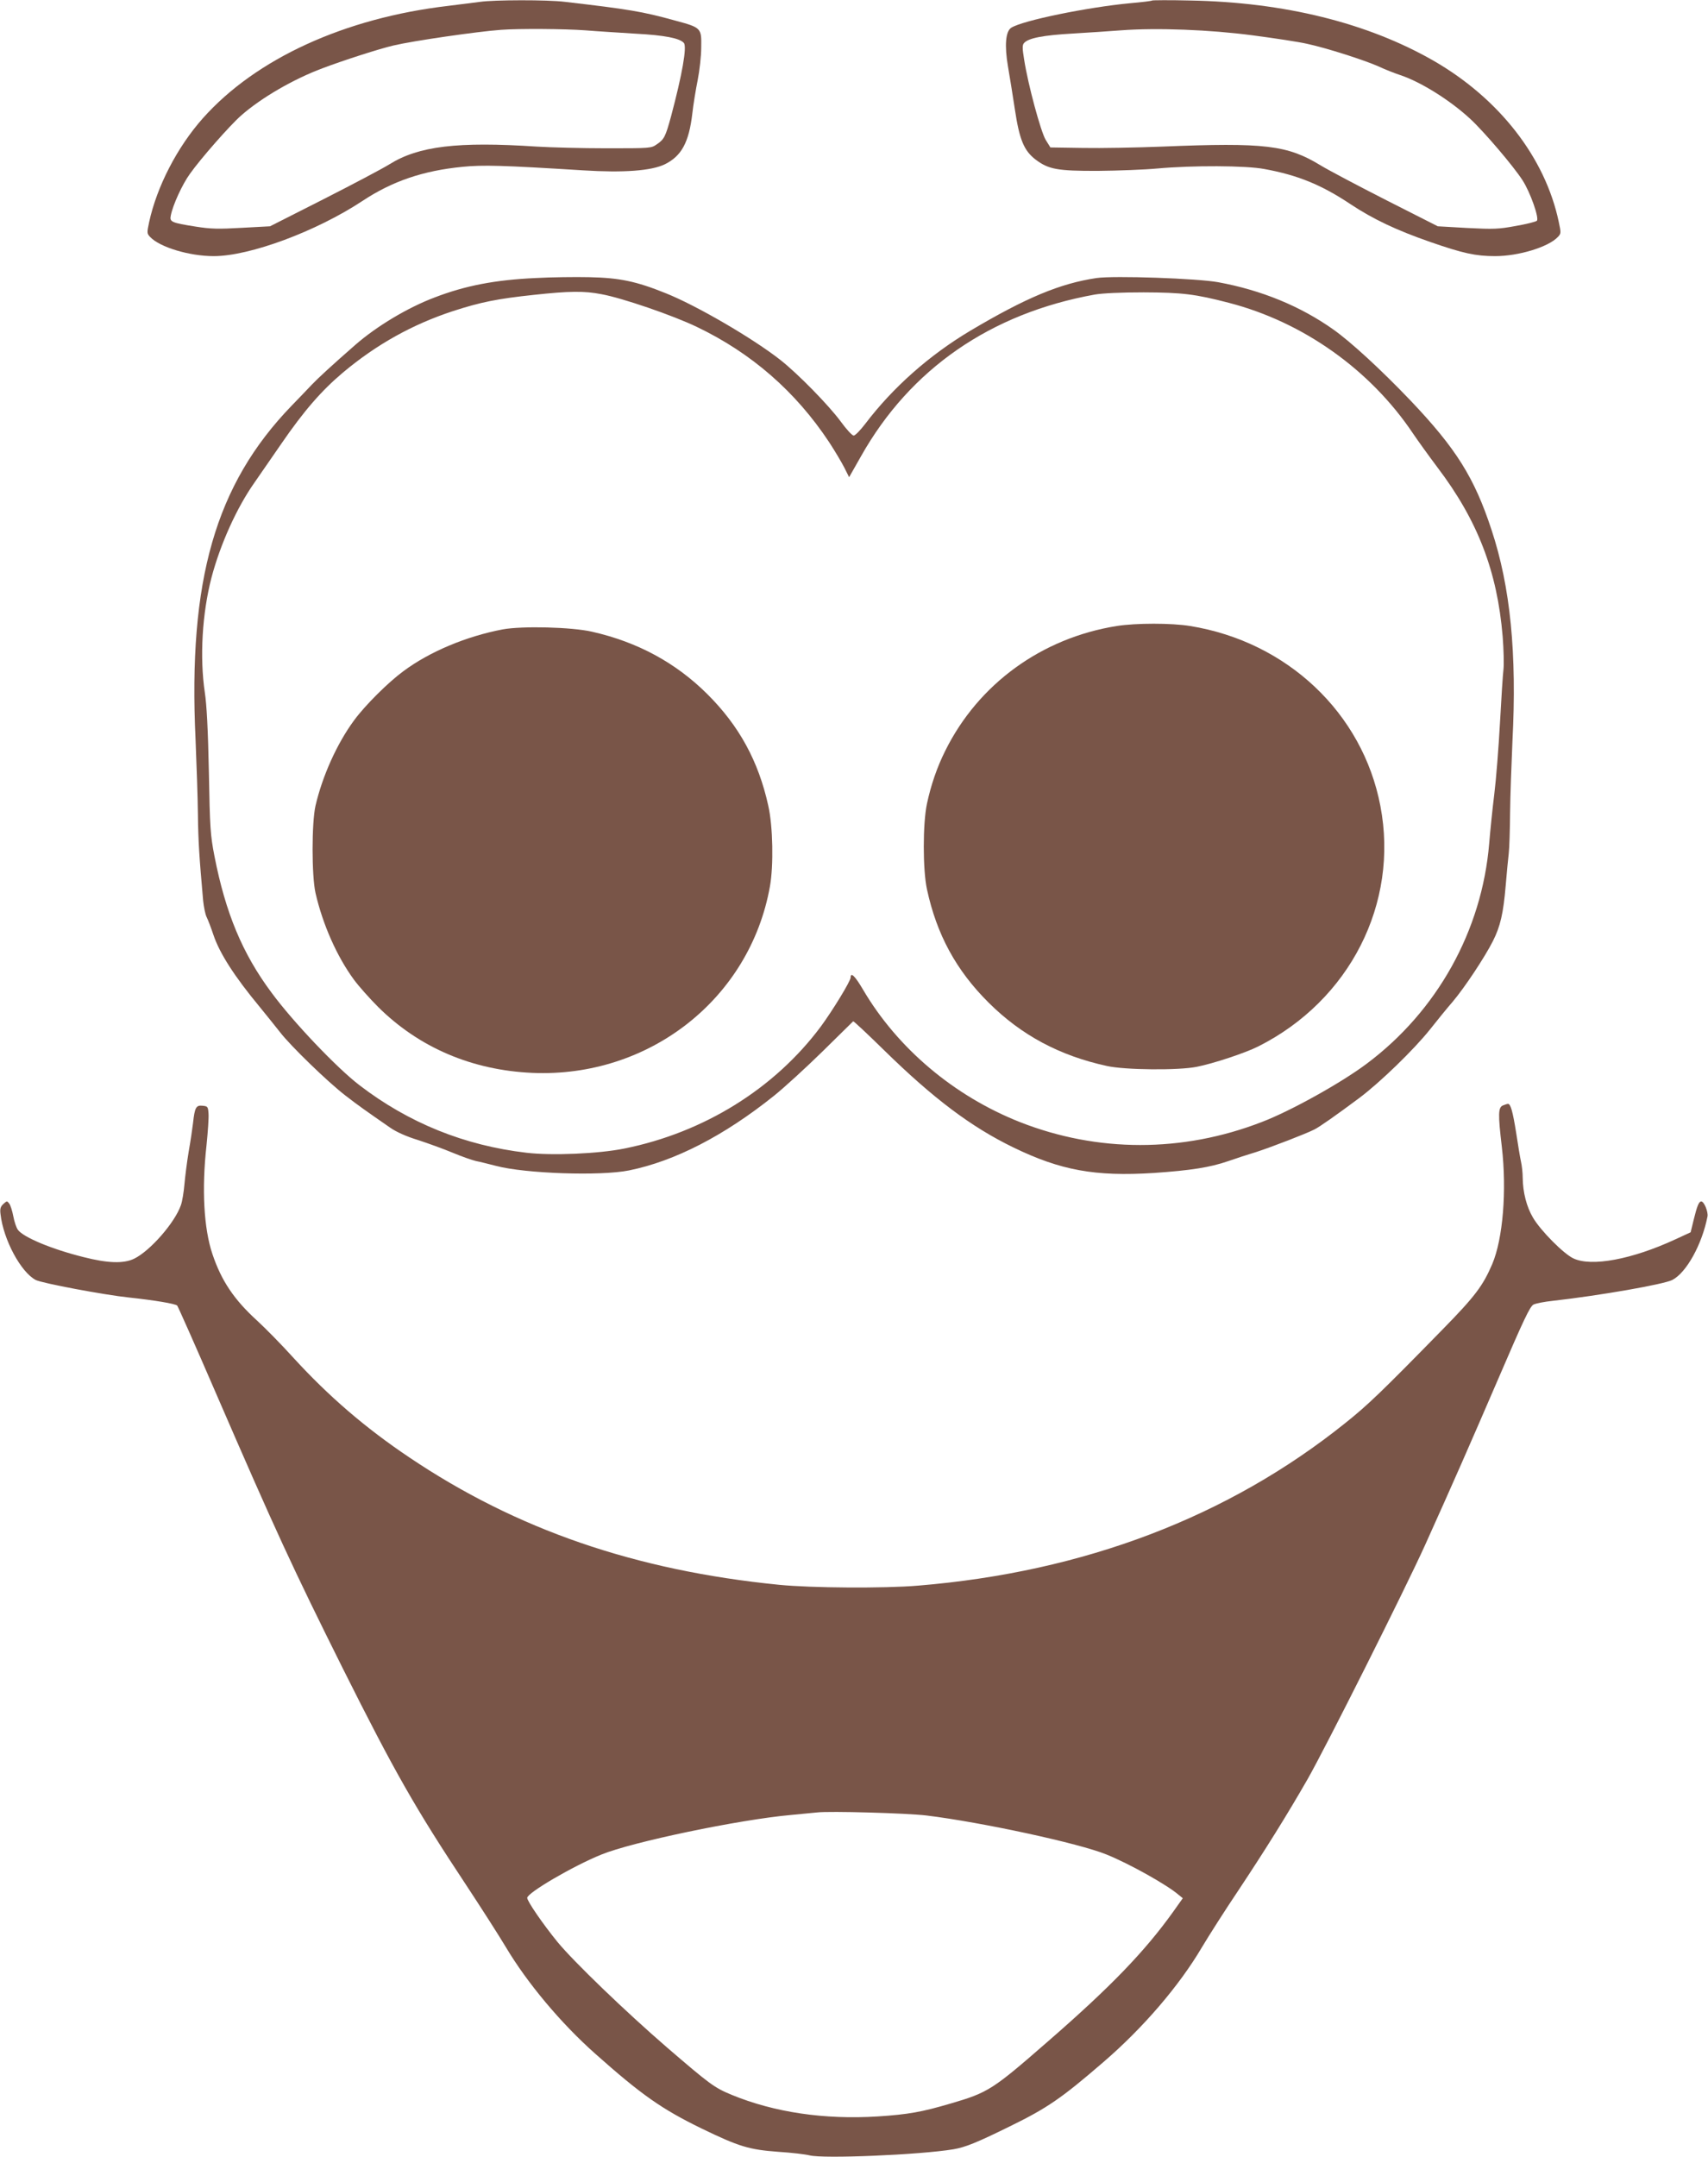 <?xml version="1.0" standalone="no"?>
<!DOCTYPE svg PUBLIC "-//W3C//DTD SVG 20010904//EN"
 "http://www.w3.org/TR/2001/REC-SVG-20010904/DTD/svg10.dtd">
<svg version="1.0" xmlns="http://www.w3.org/2000/svg"
 width="1014pt" height="1280pt" viewBox="0 0 1014 1280"
 preserveAspectRatio="xMidYMid meet">
<g transform="translate(0,1280) scale(0.1,-0.1)"
fill="#795548" stroke="none">
<path d="M2850 12789 c-30 -4 -116 -15 -190 -24 -614 -72 -1140 -313 -1455
-666 -153 -172 -274 -406 -320 -619 -13 -61 -13 -66 6 -86 57 -61 233 -114
378 -114 214 0 609 147 882 327 178 118 361 180 595 203 121 12 236 9 716 -21
240 -15 404 -3 485 36 99 49 143 130 163 300 6 55 21 145 32 200 11 55 21 142
21 194 2 115 1 117 -155 159 -195 54 -276 67 -654 111 -104 13 -423 12 -504 0z
m625 -169 c72 -6 207 -14 300 -20 171 -9 261 -27 285 -55 19 -23 -10 -187 -76
-435 -33 -121 -41 -137 -84 -166 -34 -24 -37 -24 -300 -24 -146 0 -331 5 -413
10 -471 31 -702 3 -875 -105 -40 -25 -216 -118 -391 -207 l-318 -161 -167 -9
c-140 -8 -184 -7 -273 7 -146 23 -157 28 -149 66 12 62 68 185 114 248 62 88
236 286 303 345 119 105 310 216 484 281 127 48 339 116 421 135 118 28 500
83 639 93 109 8 377 6 500 -3z"/>
<path d="M6840 12797 c-3 -3 -61 -10 -130 -16 -255 -24 -641 -103 -707 -146
-33 -22 -40 -105 -19 -229 10 -56 28 -170 41 -255 27 -180 54 -245 123 -298
77 -58 129 -68 372 -67 118 1 276 7 350 14 210 19 526 18 636 -3 198 -36 339
-94 509 -207 137 -91 275 -156 476 -226 193 -67 269 -84 385 -84 140 0 317 54
373 114 19 20 19 24 5 89 -80 381 -353 732 -744 957 -393 225 -887 347 -1445
357 -121 3 -223 2 -225 0z m599 -207 c129 -17 274 -39 321 -50 116 -25 338
-96 426 -135 38 -18 95 -40 125 -50 122 -40 297 -149 418 -261 82 -76 256
-280 310 -364 46 -71 100 -225 85 -240 -6 -6 -62 -20 -125 -31 -103 -19 -131
-20 -288 -12 l-175 10 -304 154 c-167 85 -343 178 -391 207 -198 121 -331 137
-941 112 -151 -6 -363 -10 -470 -8 l-194 3 -28 45 c-29 48 -105 328 -128 477
-11 67 -11 85 -1 97 25 30 114 47 291 57 96 6 225 14 285 19 212 16 527 4 784
-30z"/>
<path d="M3180 11150 c-240 -11 -417 -45 -599 -115 -162 -61 -346 -172 -472
-282 -134 -117 -223 -199 -258 -236 -20 -21 -74 -78 -120 -125 -452 -468 -615
-1034 -570 -1982 6 -146 13 -346 14 -445 2 -160 8 -251 31 -510 4 -38 13 -83
21 -98 8 -16 26 -63 40 -105 37 -110 125 -247 276 -429 40 -49 93 -115 119
-148 62 -81 284 -296 388 -376 79 -61 113 -85 269 -193 35 -24 95 -51 161 -71
58 -19 150 -52 205 -75 55 -23 118 -45 140 -50 22 -4 76 -18 120 -29 172 -46
621 -61 789 -27 272 55 565 206 861 443 60 48 190 167 288 263 98 96 180 177
182 179 3 2 85 -75 183 -171 294 -288 518 -456 767 -577 282 -137 486 -174
835 -152 219 15 334 33 441 70 46 16 122 41 169 55 86 28 292 107 343 133 32
16 127 83 267 187 124 93 324 287 419 406 41 52 102 127 135 165 72 85 191
265 239 360 44 87 62 164 76 330 6 72 14 157 18 190 4 33 7 141 8 240 1 99 8
290 14 425 27 521 -12 917 -124 1255 -102 311 -211 484 -482 769 -173 181
-353 347 -458 421 -195 138 -426 233 -682 280 -124 23 -619 40 -723 25 -216
-32 -418 -116 -750 -313 -243 -145 -459 -336 -623 -552 -29 -38 -60 -70 -69
-70 -9 0 -44 38 -78 85 -72 97 -251 280 -356 363 -164 129 -499 324 -682 397
-176 71 -274 91 -452 95 -85 2 -229 0 -320 -5z m391 -96 c122 -22 425 -126
566 -194 324 -155 587 -384 786 -685 32 -49 72 -116 89 -149 l29 -58 71 125
c292 518 770 848 1388 959 48 8 153 13 290 13 229 -1 305 -10 505 -62 441
-114 840 -397 1094 -776 29 -43 94 -133 145 -201 239 -315 355 -617 387 -1004
6 -75 8 -162 5 -192 -4 -30 -13 -174 -21 -320 -8 -146 -23 -337 -34 -425 -11
-88 -24 -218 -30 -290 -43 -518 -309 -996 -729 -1309 -151 -113 -451 -280
-622 -345 -470 -182 -975 -181 -1435 0 -392 155 -727 438 -932 787 -47 80 -73
105 -73 71 0 -21 -107 -196 -177 -291 -274 -368 -694 -629 -1166 -724 -152
-31 -431 -43 -582 -25 -368 43 -699 177 -990 400 -134 102 -395 376 -523 550
-173 232 -273 473 -339 811 -24 124 -27 165 -33 500 -5 247 -13 399 -24 470
-31 209 -16 469 40 684 52 196 149 412 254 561 27 39 98 142 159 230 136 198
240 317 367 424 199 167 413 286 654 365 164 53 262 73 479 96 212 23 299 24
402 4z"/>
<path d="M6630 9085 c-445 -71 -821 -343 -1018 -740 -49 -98 -85 -203 -109
-315 -25 -118 -25 -391 0 -507 58 -269 173 -481 366 -673 195 -194 422 -315
702 -376 106 -24 426 -27 534 -5 97 19 288 82 365 121 543 273 836 849 725
1427 -105 551 -553 975 -1130 1068 -110 18 -320 18 -435 0z"/>
<path d="M2985 9065 c-216 -41 -434 -132 -590 -248 -90 -66 -227 -202 -293
-292 -101 -137 -188 -330 -229 -507 -23 -103 -23 -413 0 -517 43 -188 128
-379 229 -516 29 -39 93 -111 143 -161 243 -241 557 -375 915 -391 693 -30
1292 439 1411 1107 22 123 18 356 -10 479 -58 263 -172 473 -362 662 -187 186
-414 309 -684 370 -121 28 -414 35 -530 14z"/>
<path d="M8923 6240 c-29 -12 -30 -50 -7 -246 30 -258 7 -545 -57 -696 -55
-128 -101 -190 -294 -387 -363 -371 -444 -449 -577 -555 -695 -558 -1553 -885
-2538 -966 -200 -17 -635 -14 -825 5 -854 85 -1559 328 -2195 756 -261 175
-478 362 -686 589 -73 81 -172 181 -219 224 -136 124 -211 236 -264 394 -51
151 -64 386 -35 645 8 79 14 164 12 188 -3 42 -5 44 -36 47 -38 4 -46 -10 -56
-103 -4 -33 -15 -109 -26 -170 -10 -60 -21 -148 -25 -193 -4 -46 -13 -102 -21
-124 -36 -104 -183 -272 -278 -318 -62 -30 -157 -27 -301 10 -189 47 -358 118
-389 162 -9 12 -21 48 -27 80 -6 32 -17 66 -24 75 -13 17 -14 17 -35 -2 -17
-16 -21 -28 -17 -60 17 -152 121 -345 209 -391 36 -19 409 -89 553 -104 150
-16 276 -37 287 -48 4 -4 107 -235 227 -513 361 -833 457 -1040 756 -1640 309
-617 430 -829 732 -1285 87 -132 193 -297 236 -369 127 -213 326 -451 531
-633 272 -242 394 -328 630 -443 225 -109 283 -126 457 -139 79 -5 162 -15
185 -21 81 -21 655 3 854 36 71 12 140 40 335 136 223 109 307 167 555 381
235 202 450 452 585 681 43 72 140 224 216 337 162 244 290 449 411 660 105
183 578 1125 698 1390 170 377 257 575 436 990 150 349 187 427 208 438 14 7
65 17 113 22 283 32 660 98 711 124 84 43 177 212 209 377 5 27 -20 89 -37 89
-14 0 -25 -27 -45 -109 l-18 -74 -91 -42 c-257 -119 -498 -164 -605 -113 -58
27 -195 165 -240 242 -38 64 -60 150 -61 236 0 30 -5 73 -10 95 -5 22 -18 100
-29 173 -20 126 -33 173 -49 171 -4 0 -17 -4 -29 -9z m-3423 -4214 c327 -40
907 -165 1070 -232 134 -54 359 -180 426 -238 l26 -21 -59 -83 c-168 -234
-369 -443 -743 -768 -328 -286 -353 -302 -575 -367 -173 -51 -252 -65 -433
-77 -317 -20 -615 24 -868 128 -104 43 -129 62 -385 282 -245 212 -551 506
-649 625 -88 108 -180 242 -180 262 0 30 272 189 440 257 183 75 816 207 1125
235 66 6 136 13 155 15 77 9 533 -4 650 -18z"/>
</g>
</svg>
